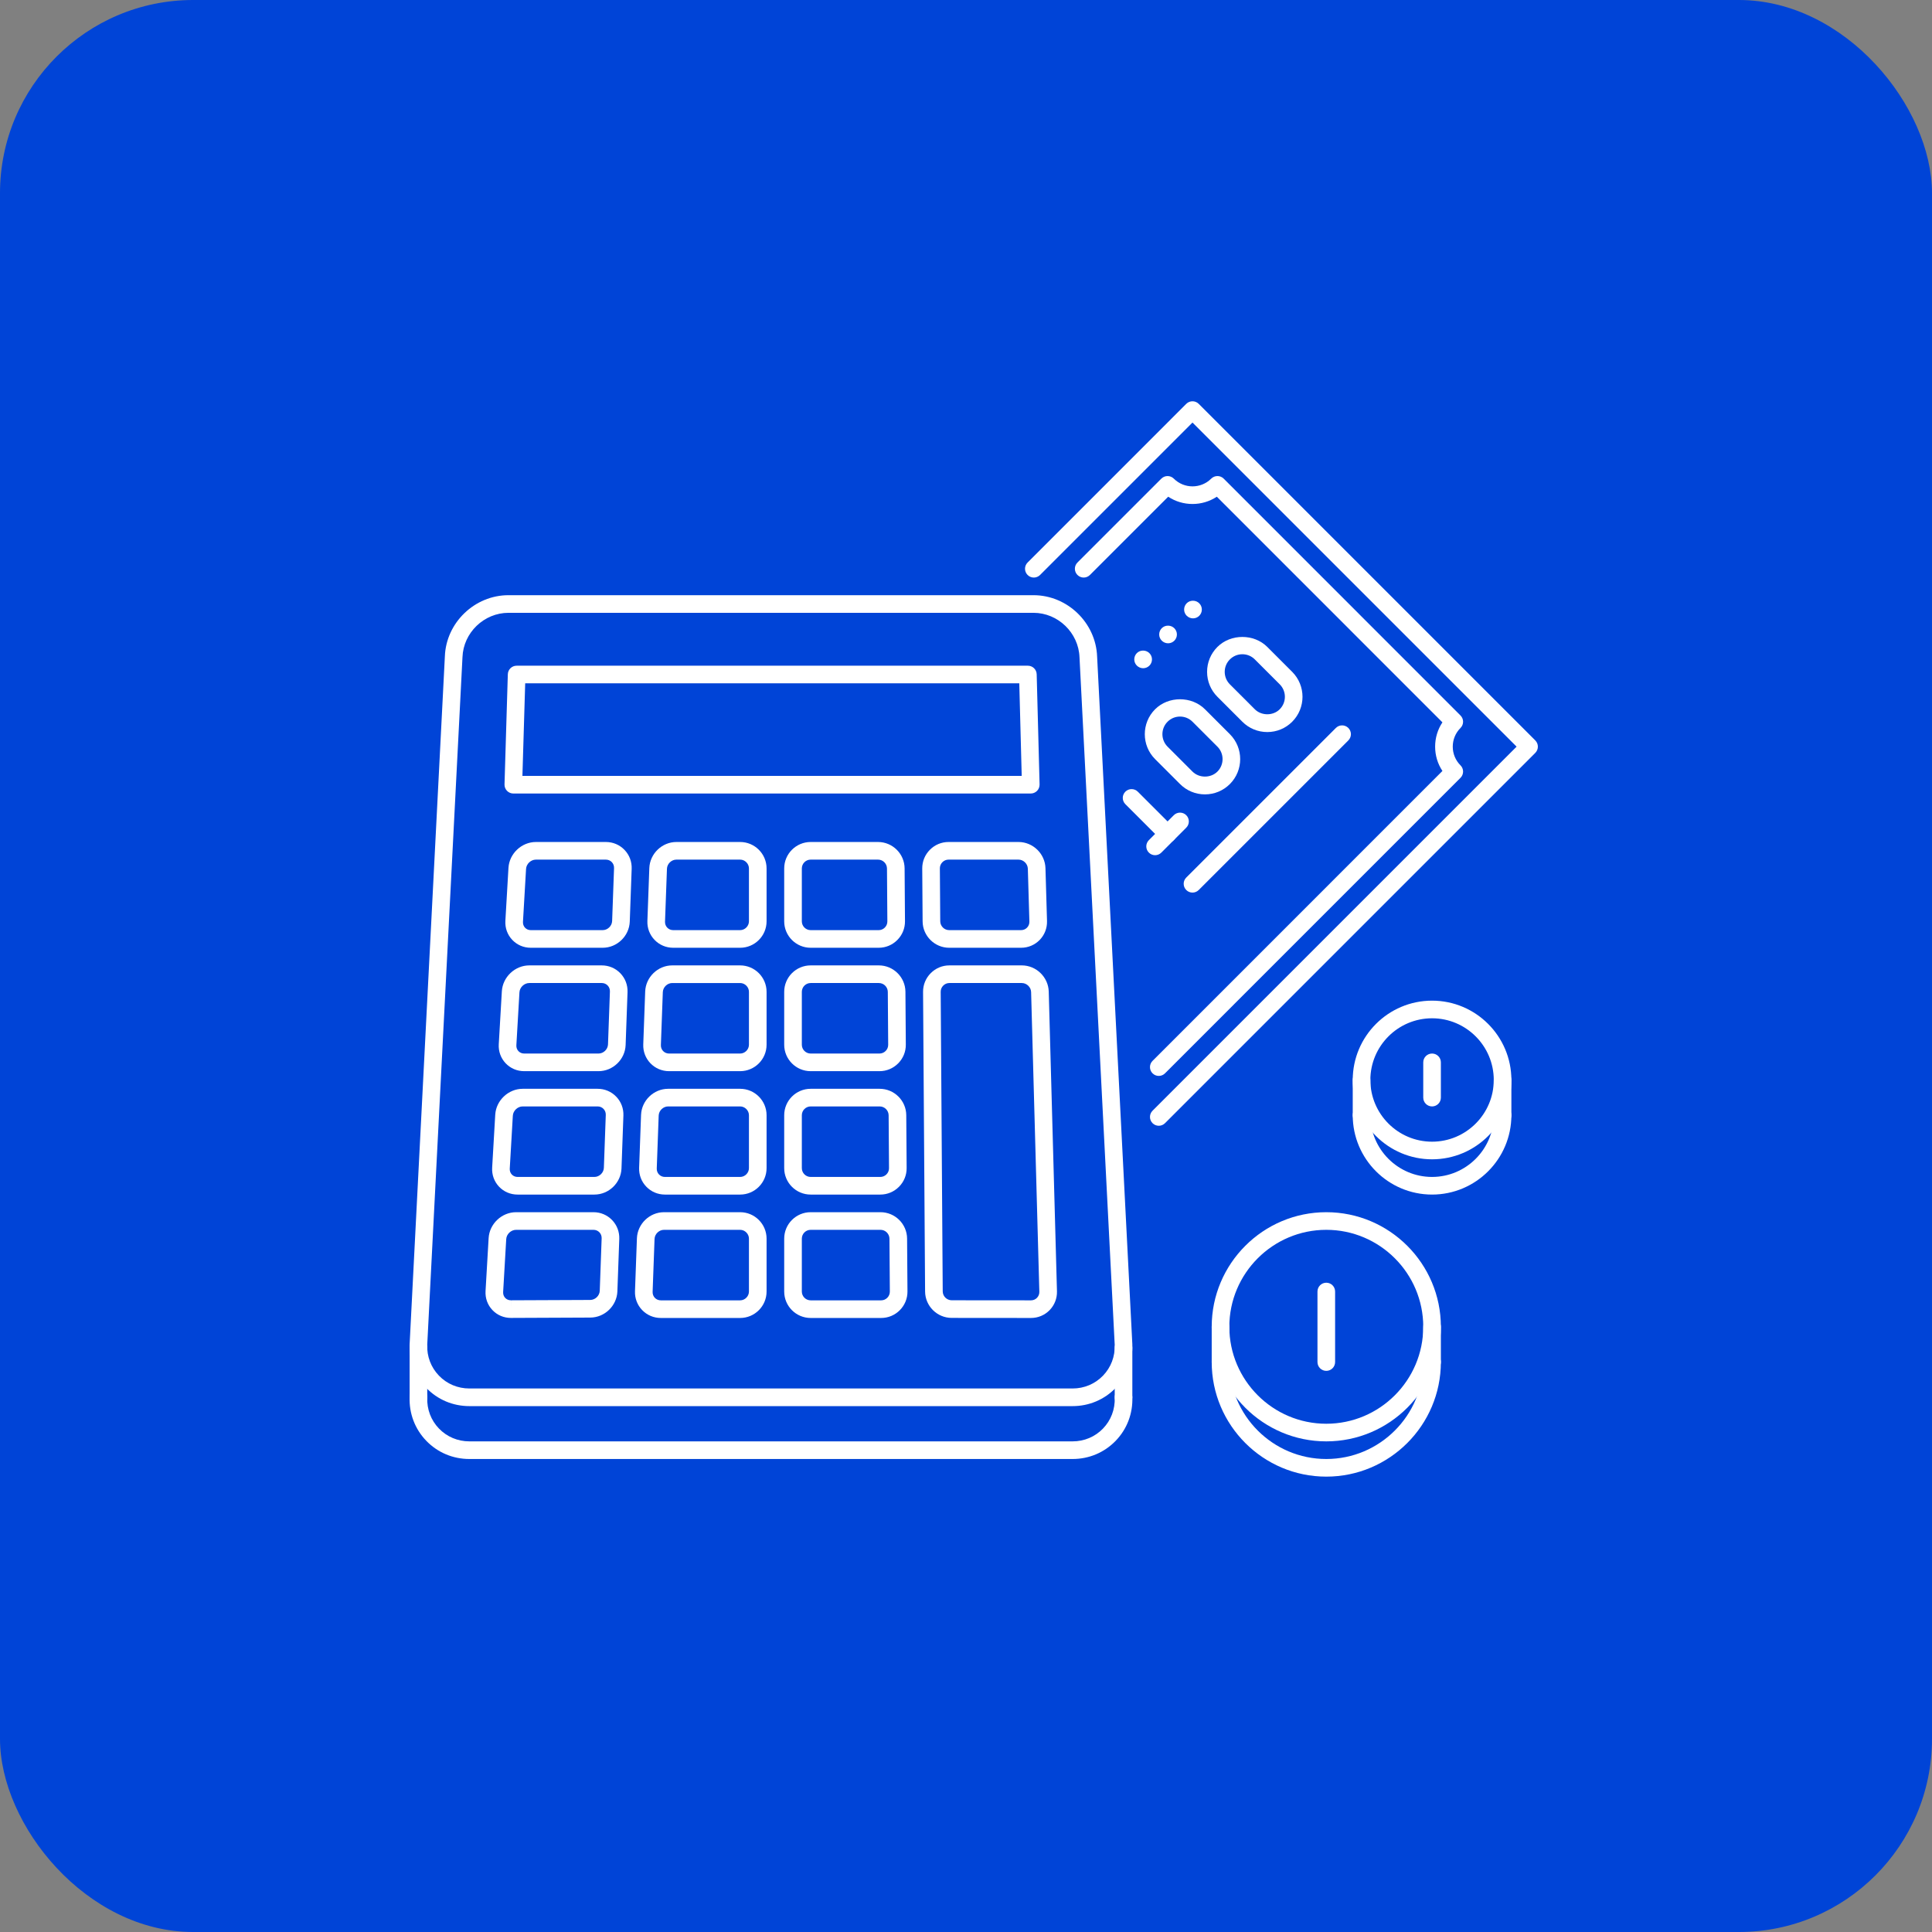<?xml version="1.0" encoding="UTF-8"?> <svg xmlns="http://www.w3.org/2000/svg" width="500" height="500" viewBox="0 0 500 500" fill="none"><rect x="0" y="0" width="500" height="500" fill="#808080" stroke="none"/> <rect width="500" height="500" rx="50" fill="#0044D7"></rect> <g clip-path="url(#clip0)"> <path d="M375.972 193.233C375.972 191.407 376.685 189.689 377.977 188.395C378.868 187.504 378.868 186.06 377.977 185.169L316.69 123.871C315.799 122.98 314.355 122.982 313.464 123.869C310.791 126.538 306.451 126.538 303.778 123.869C302.887 122.982 301.443 122.981 300.552 123.871L278.846 145.579C277.955 146.469 277.955 147.913 278.846 148.804C279.737 149.695 281.18 149.695 282.07 148.804L302.329 128.548C306.125 131.06 311.115 131.06 314.911 128.548L373.299 186.942C372.068 188.791 371.41 190.963 371.41 193.233C371.41 195.503 372.069 197.675 373.299 199.524L298.28 274.553C297.389 275.444 297.389 276.888 298.28 277.778C298.725 278.224 299.308 278.447 299.891 278.447C300.475 278.447 301.059 278.224 301.504 277.778L377.977 201.298C378.868 200.407 378.868 198.963 377.977 198.072C376.685 196.78 375.972 195.06 375.972 193.233Z" fill="white"></path> <path d="M397.332 191.621L310.229 104.517C309.338 103.627 307.894 103.627 307.003 104.517L265.942 145.579C265.051 146.47 265.051 147.913 265.942 148.804C266.832 149.695 268.276 149.695 269.167 148.804L308.616 109.356L392.492 193.233L298.28 287.452C297.389 288.343 297.389 289.787 298.28 290.678C298.725 291.123 299.308 291.346 299.891 291.346C300.475 291.346 301.059 291.123 301.504 290.678L397.332 194.846C398.222 193.955 398.222 192.512 397.332 191.621Z" fill="white"></path> <path d="M295.851 168.372H295.802C294.546 168.372 293.548 169.392 293.548 170.653C293.548 171.914 294.59 172.934 295.851 172.934C297.108 172.934 298.132 171.914 298.132 170.653C298.132 169.392 297.108 168.372 295.851 168.372Z" fill="white"></path> <path d="M302.302 161.92H302.253C300.996 161.92 299.998 162.941 299.998 164.201C299.998 165.462 301.041 166.483 302.302 166.483C303.558 166.483 304.583 165.462 304.583 164.201C304.583 162.941 303.558 161.92 302.302 161.92Z" fill="white"></path> <path d="M308.754 155.469H308.705C307.448 155.469 306.45 156.49 306.45 157.75C306.45 159.011 307.493 160.031 308.754 160.031C310.01 160.031 311.035 159.011 311.035 157.75C311.035 156.489 310.01 155.469 308.754 155.469Z" fill="white"></path> <path d="M348.946 188.395C348.055 187.504 346.611 187.504 345.721 188.395L307.003 227.108C306.112 227.999 306.112 229.443 307.003 230.334C307.448 230.779 308.032 231.002 308.616 231.002C309.199 231.002 309.783 230.779 310.229 230.333L348.946 191.62C349.837 190.73 349.837 189.286 348.946 188.395Z" fill="white"></path> <path d="M303.776 214.2L294.465 204.889C293.574 203.998 292.13 203.998 291.24 204.889C290.349 205.779 290.349 207.223 291.24 208.114L300.551 217.426C300.996 217.871 301.58 218.094 302.164 218.094C302.747 218.094 303.331 217.871 303.776 217.426C304.667 216.535 304.667 215.091 303.776 214.2Z" fill="white"></path> <path d="M318.293 190.008L311.842 183.556C308.393 180.108 302.387 180.108 298.938 183.556C295.384 187.114 295.384 192.901 298.938 196.459L305.39 202.911C307.114 204.635 309.404 205.584 311.841 205.584C314.278 205.584 316.569 204.634 318.293 202.911C321.848 199.353 321.848 193.565 318.293 190.008ZM315.067 199.685C313.338 201.409 310.344 201.409 308.615 199.685L302.164 193.233C300.386 191.456 300.386 188.56 302.164 186.782C303.028 185.92 304.173 185.445 305.389 185.445C306.606 185.445 307.751 185.92 308.615 186.782L315.067 193.233C316.844 195.011 316.844 197.907 315.067 199.685Z" fill="white"></path> <path d="M334.422 173.878L327.974 167.429C324.535 163.978 318.515 163.983 315.067 167.424C313.343 169.147 312.394 171.439 312.394 173.876C312.394 176.315 313.343 178.606 315.067 180.33L321.518 186.781C323.242 188.506 325.533 189.455 327.974 189.455C330.411 189.455 332.706 188.504 334.422 186.781C337.976 183.224 337.976 177.436 334.422 173.878ZM331.191 183.559C329.48 185.285 326.472 185.283 324.743 183.557L318.292 177.105C317.432 176.243 316.956 175.096 316.956 173.877C316.956 172.659 317.427 171.516 318.292 170.654C319.156 169.791 320.301 169.317 321.522 169.317C322.739 169.317 323.884 169.791 324.744 170.654L331.195 177.105C332.973 178.883 332.973 181.779 331.191 183.559Z" fill="white"></path> <path d="M307.003 210.975C306.112 210.084 304.668 210.084 303.777 210.975L297.326 217.431C296.435 218.322 296.435 219.767 297.326 220.656C297.772 221.102 298.356 221.325 298.938 221.325C299.521 221.325 300.105 221.102 300.551 220.656L307.003 214.2C307.894 213.309 307.894 211.864 307.003 210.975Z" fill="white"></path> <path d="M293.045 347.827L283.933 169.91C283.607 161.157 276.225 154.035 267.465 154.035H131.589C122.83 154.035 115.443 161.157 115.131 169.879L106.011 347.858C105.855 352.122 107.382 356.145 110.314 359.183C113.246 362.226 117.211 363.902 121.48 363.902H277.58C281.847 363.902 285.812 362.227 288.745 359.184C291.677 356.146 293.205 352.122 293.045 347.827ZM285.456 356.02C283.393 358.159 280.595 359.339 277.58 359.339H121.48C118.463 359.339 115.665 358.159 113.602 356.02C111.535 353.877 110.461 351.039 110.568 348.058L119.689 170.076C119.916 163.748 125.254 158.597 131.589 158.597V158.596H267.465C273.797 158.596 279.139 163.748 279.375 170.109L288.486 348.027C288.598 351.039 287.524 353.877 285.456 356.02Z" fill="white"></path> <path d="M293.049 361.545C293.005 360.315 291.989 359.348 290.768 359.348C290.742 359.348 290.715 359.348 290.683 359.348C289.426 359.397 288.442 360.453 288.487 361.714C288.598 364.726 287.524 367.564 285.457 369.707C283.394 371.846 280.596 373.026 277.58 373.026H121.48C118.463 373.026 115.666 371.846 113.603 369.707C111.536 367.564 110.462 364.726 110.573 361.714C110.618 360.453 109.633 359.397 108.376 359.348C106.942 359.322 106.055 360.289 106.011 361.545C105.855 365.808 107.382 369.832 110.314 372.871C113.246 375.913 117.211 377.588 121.48 377.588H277.58C281.847 377.588 285.812 375.914 288.745 372.871C291.677 369.832 293.205 365.809 293.049 361.545Z" fill="white"></path> <path d="M108.292 346.503C107.031 346.503 106.01 347.523 106.01 348.784V361.629C106.01 362.89 107.031 363.911 108.292 363.911C109.553 363.911 110.573 362.89 110.573 361.629V348.784C110.573 347.523 109.553 346.503 108.292 346.503Z" fill="white"></path> <path d="M290.767 346.539C289.506 346.539 288.486 347.559 288.486 348.82V361.629C288.486 362.89 289.506 363.911 290.767 363.911C292.028 363.911 293.049 362.89 293.049 361.629V348.82C293.049 347.559 292.028 346.539 290.767 346.539Z" fill="white"></path> <path d="M234.112 224.735C234.086 220.97 230.998 217.907 227.233 217.907H209.795C206.021 217.907 202.951 220.976 202.951 224.75V238.437C202.951 242.211 206.021 245.281 209.795 245.281H227.402C229.225 245.281 230.94 244.566 232.228 243.267C233.52 241.968 234.224 240.246 234.21 238.422L234.112 224.735ZM228.993 240.053C228.565 240.483 228 240.719 227.402 240.719H209.795C208.538 240.719 207.513 239.696 207.513 238.437V224.751C207.513 223.492 208.538 222.469 209.795 222.469H227.233C228.503 222.469 229.541 223.501 229.55 224.766L229.648 238.453C229.652 239.054 229.421 239.623 228.993 240.053Z" fill="white"></path> <path d="M270.566 224.686C270.46 220.948 267.332 217.907 263.589 217.907H245.482C243.66 217.907 241.945 218.622 240.657 219.921C239.365 221.22 238.661 222.942 238.674 224.766L238.772 238.453C238.799 242.218 241.887 245.281 245.652 245.281H264.257C266.088 245.281 267.799 244.559 269.074 243.252C270.343 241.939 271.016 240.208 270.967 238.371L270.566 224.686ZM265.799 240.071C265.394 240.49 264.846 240.719 264.257 240.719H245.652C244.382 240.719 243.344 239.688 243.335 238.423L243.237 224.735C243.232 224.134 243.464 223.566 243.892 223.136C244.319 222.706 244.885 222.469 245.482 222.469H263.589C264.863 222.469 265.968 223.543 266.004 224.817L266.405 238.502C266.423 239.096 266.209 239.652 265.799 240.071Z" fill="white"></path> <path d="M161.618 219.946C160.353 218.632 158.642 217.907 156.802 217.907H138.695C134.992 217.907 131.807 220.912 131.589 224.61L130.791 238.313C130.684 240.157 131.313 241.902 132.56 243.225C133.807 244.551 135.518 245.281 137.367 245.281H155.973C159.698 245.281 162.839 242.252 162.981 238.525L163.476 224.831C163.543 222.993 162.883 221.26 161.618 219.946ZM158.419 238.358C158.375 239.638 157.252 240.719 155.973 240.719H137.367C136.788 240.719 136.258 240.499 135.879 240.095C135.5 239.694 135.313 239.158 135.344 238.578L136.142 224.876C136.218 223.572 137.39 222.469 138.695 222.469V222.47H156.801C157.39 222.47 157.933 222.697 158.334 223.112C158.731 223.524 158.936 224.074 158.914 224.665L158.419 238.358Z" fill="white"></path> <path d="M191.545 217.907H175.051C171.326 217.907 168.185 220.937 168.043 224.664L167.544 238.358C167.477 240.193 168.136 241.928 169.401 243.243C170.667 244.557 172.382 245.281 174.222 245.281H191.545C195.319 245.281 198.389 242.211 198.389 238.437V224.751C198.389 220.977 195.319 217.907 191.545 217.907ZM193.826 238.437C193.826 239.674 192.784 240.719 191.545 240.719H174.223C173.63 240.719 173.087 240.492 172.686 240.077C172.289 239.665 172.084 239.115 172.106 238.525L172.606 224.831C172.65 223.55 173.773 222.469 175.052 222.469V222.469H191.545C192.784 222.469 193.826 223.514 193.826 224.75V238.437Z" fill="white"></path> <path d="M159.479 283.816C158.215 282.502 156.504 281.78 154.663 281.78H135.273C131.571 281.78 128.385 284.787 128.167 288.481L127.37 302.186C127.263 304.029 127.891 305.772 129.139 307.1C130.386 308.423 132.097 309.154 133.946 309.154H153.834C157.56 309.154 160.701 306.124 160.843 302.395L161.337 288.703C161.404 286.868 160.744 285.131 159.479 283.816ZM156.281 302.23C156.236 303.509 155.113 304.591 153.834 304.591H133.945C133.367 304.591 132.836 304.368 132.457 303.967C132.079 303.566 131.892 303.028 131.923 302.453L132.72 288.748C132.796 287.443 133.968 286.342 135.273 286.342V286.341H154.663C155.251 286.341 155.795 286.568 156.196 286.983C156.592 287.398 156.797 287.946 156.775 288.538L156.281 302.23Z" fill="white"></path> <path d="M234.54 288.606C234.513 284.841 231.426 281.78 227.661 281.78H209.795C206.021 281.78 202.951 284.85 202.951 288.623V302.31C202.951 306.084 206.021 309.154 209.795 309.154H227.83C229.652 309.154 231.368 308.436 232.655 307.14C233.947 305.839 234.651 304.119 234.638 302.293L234.54 288.606ZM229.421 303.923C228.993 304.355 228.427 304.591 227.83 304.591H209.795C208.538 304.591 207.513 303.566 207.513 302.31V288.623C207.513 287.367 208.538 286.342 209.795 286.342H227.661C228.93 286.342 229.968 287.371 229.977 288.641L230.076 302.328C230.08 302.925 229.849 303.495 229.421 303.923Z" fill="white"></path> <path d="M191.545 281.779H172.912C169.188 281.779 166.047 284.809 165.904 288.534L165.405 302.23C165.338 304.065 165.998 305.803 167.263 307.113C168.529 308.428 170.244 309.154 172.084 309.154H191.545C195.319 309.154 198.389 306.084 198.389 302.31V288.623C198.389 284.849 195.319 281.779 191.545 281.779ZM193.826 302.311C193.826 303.549 192.784 304.592 191.545 304.592H172.084C171.492 304.592 170.948 304.365 170.547 303.95C170.15 303.536 169.945 302.988 169.968 302.4L170.467 288.704C170.512 287.424 171.634 286.342 172.913 286.342V286.342H191.545C192.784 286.342 193.826 287.385 193.826 288.624V302.311Z" fill="white"></path> <path d="M158.41 315.752C157.145 314.438 155.434 313.716 153.594 313.716H133.562C129.86 313.716 126.674 316.723 126.456 320.417L125.659 334.122C125.552 335.962 126.175 337.704 127.423 339.027C128.67 340.351 130.373 341.077 132.217 341.077C132.222 341.077 132.24 341.077 132.243 341.076L152.774 340.987C156.494 340.973 159.635 337.935 159.778 334.211L160.268 320.64C160.335 318.804 159.675 317.067 158.41 315.752ZM155.216 334.046C155.172 335.329 154.044 336.421 152.757 336.426L132.226 336.515L132.217 338.796V336.515C131.642 336.515 131.117 336.296 130.742 335.895C130.368 335.498 130.181 334.964 130.212 334.389L131.01 320.685C131.086 319.379 132.257 318.278 133.563 318.278H153.594C154.182 318.278 154.726 318.505 155.127 318.92C155.524 319.335 155.728 319.883 155.706 320.475L155.216 334.046Z" fill="white"></path> <path d="M271.413 256.625C271.31 252.887 268.186 249.843 264.444 249.843H245.696C243.873 249.843 242.158 250.561 240.871 251.857C239.578 253.158 238.875 254.878 238.888 256.7L239.413 334.242C239.44 338.003 242.523 341.068 246.293 341.072L266.823 341.09C268.655 341.09 270.366 340.368 271.64 339.063C272.914 337.753 273.591 336.02 273.542 334.184L271.413 256.625ZM268.37 335.877C267.965 336.296 267.412 336.528 266.824 336.528L246.298 336.51C245.028 336.506 243.986 335.477 243.977 334.211L243.451 256.669C243.446 256.072 243.678 255.502 244.106 255.074C244.533 254.642 245.099 254.406 245.696 254.406H264.444C265.715 254.406 266.819 255.479 266.851 256.749L268.98 334.309C268.999 334.901 268.78 335.458 268.37 335.877Z" fill="white"></path> <path d="M234.754 320.542C234.727 316.777 231.64 313.716 227.875 313.716H209.795C206.021 313.716 202.951 316.786 202.951 320.56V334.246C202.951 338.02 206.021 341.09 209.795 341.09H228.044C229.866 341.09 231.582 340.372 232.869 339.077C234.161 337.776 234.865 336.056 234.852 334.229L234.754 320.542ZM229.635 335.859C229.207 336.292 228.641 336.528 228.044 336.528H209.795C208.538 336.528 207.513 335.503 207.513 334.246V320.56C207.513 319.303 208.538 318.278 209.795 318.278H227.875C229.144 318.278 230.182 319.307 230.191 320.577L230.289 334.264C230.294 334.861 230.062 335.432 229.635 335.859Z" fill="white"></path> <path d="M191.545 313.716H171.842C168.118 313.716 164.977 316.746 164.834 320.471L164.335 334.167C164.268 336.002 164.928 337.74 166.193 339.05C167.459 340.364 169.174 341.09 171.014 341.09H191.545C195.319 341.09 198.389 338.02 198.389 334.246V320.56C198.389 316.786 195.319 313.716 191.545 313.716ZM193.826 334.247C193.826 335.486 192.784 336.528 191.545 336.528H171.015C170.422 336.528 169.879 336.301 169.478 335.887C169.081 335.472 168.876 334.924 168.898 334.336L169.397 320.64C169.442 319.361 170.565 318.278 171.844 318.278V318.279H191.545C192.784 318.279 193.826 319.322 193.826 320.56V334.247Z" fill="white"></path> <path d="M234.326 256.669C234.299 252.904 231.212 249.843 227.447 249.843H209.795C206.021 249.843 202.951 252.913 202.951 256.687V270.374C202.951 274.147 206.021 277.217 209.795 277.217H227.616C229.438 277.217 231.154 276.5 232.442 275.203C233.734 273.903 234.437 272.183 234.424 270.356L234.326 256.669ZM229.207 271.987C228.779 272.419 228.213 272.655 227.616 272.655H209.795C208.538 272.655 207.513 271.63 207.513 270.374V256.687C207.513 255.431 208.538 254.406 209.795 254.406H227.447C228.716 254.406 229.754 255.435 229.764 256.704L229.862 270.392C229.866 270.989 229.635 271.559 229.207 271.987Z" fill="white"></path> <path d="M160.548 251.879C159.283 250.565 157.572 249.843 155.732 249.843H136.984C133.281 249.843 130.096 252.851 129.877 256.544L129.08 270.249C128.973 272.093 129.601 273.835 130.849 275.163C132.097 276.487 133.807 277.217 135.656 277.217H154.904C158.629 277.217 161.77 274.188 161.911 270.458L162.406 256.767C162.473 254.932 161.814 253.194 160.548 251.879ZM157.351 270.294C157.306 271.573 156.183 272.655 154.904 272.655H135.657C135.078 272.655 134.548 272.432 134.169 272.031C133.79 271.63 133.603 271.091 133.634 270.517L134.431 256.812C134.507 255.507 135.679 254.406 136.984 254.406V254.405H155.732C156.321 254.405 156.865 254.632 157.266 255.047C157.662 255.462 157.867 256.009 157.845 256.602L157.351 270.294Z" fill="white"></path> <path d="M191.545 249.843H173.982C170.257 249.843 167.116 252.873 166.974 256.597L166.475 270.294C166.408 272.129 167.067 273.867 168.333 275.177C169.598 276.491 171.313 277.217 173.153 277.217H191.545C195.319 277.217 198.389 274.147 198.389 270.373V256.686C198.389 252.913 195.319 249.843 191.545 249.843ZM193.826 270.375C193.826 271.613 192.784 272.656 191.545 272.656H173.154C172.561 272.656 172.018 272.429 171.617 272.014C171.22 271.6 171.015 271.051 171.037 270.463L171.536 256.767C171.581 255.488 172.704 254.406 173.982 254.406V254.407H191.545C192.784 254.407 193.826 255.449 193.826 256.687V270.375Z" fill="white"></path> <path d="M268.294 174.505C268.262 173.269 267.251 172.284 266.012 172.284H133.705C132.47 172.284 131.464 173.264 131.424 174.496L130.568 203.01C130.551 203.628 130.782 204.225 131.215 204.668C131.642 205.111 132.235 205.361 132.85 205.361H266.761C267.376 205.361 267.964 205.111 268.396 204.672C268.823 204.232 269.055 203.634 269.042 203.02L268.294 174.505ZM135.202 200.798L135.919 176.846H263.789L264.417 200.798H135.202Z" fill="white"></path> <path d="M370.617 258.968C359.295 258.968 350.086 268.177 350.086 279.499C350.086 290.82 359.295 300.029 370.617 300.029C381.938 300.029 391.146 290.82 391.146 279.499C391.146 268.177 381.938 258.968 370.617 258.968ZM370.617 295.467C361.812 295.467 354.648 288.302 354.648 279.499C354.648 270.695 361.812 263.531 370.617 263.531C379.42 263.531 386.585 270.695 386.585 279.499C386.585 288.302 379.42 295.467 370.617 295.467Z" fill="white"></path> <path d="M388.866 286.342C387.605 286.342 386.585 287.362 386.585 288.623C386.585 297.427 379.42 304.591 370.617 304.591C361.812 304.591 354.648 297.427 354.648 288.623C354.648 287.362 353.627 286.342 352.368 286.342C351.107 286.342 350.086 287.362 350.086 288.623C350.086 299.945 359.295 309.154 370.617 309.154C381.938 309.154 391.147 299.945 391.146 288.623C391.146 287.362 390.126 286.342 388.866 286.342Z" fill="white"></path> <path d="M352.368 277.217C351.107 277.217 350.086 278.238 350.086 279.499V288.623C350.086 289.884 351.107 290.905 352.368 290.905C353.627 290.905 354.648 289.884 354.648 288.623V279.499C354.648 278.238 353.627 277.217 352.368 277.217Z" fill="white"></path> <path d="M388.866 277.217C387.605 277.217 386.585 278.238 386.585 279.499V288.623C386.585 289.884 387.605 290.905 388.866 290.905C390.126 290.905 391.147 289.884 391.146 288.623V279.499C391.146 278.238 390.126 277.217 388.866 277.217Z" fill="white"></path> <path d="M370.617 272.655C369.356 272.655 368.336 273.676 368.336 274.936V284.061C368.336 285.322 369.356 286.342 370.617 286.342C371.877 286.342 372.897 285.322 372.897 284.061V274.936C372.897 273.676 371.877 272.655 370.617 272.655Z" fill="white"></path> <path d="M343.242 313.716C326.891 313.716 313.588 327.02 313.588 343.371C313.588 359.722 326.891 373.026 343.242 373.026C359.594 373.026 372.897 359.722 372.897 343.371C372.897 327.02 359.594 313.716 343.242 313.716ZM343.242 368.464C329.409 368.464 318.149 357.205 318.149 343.371C318.149 329.537 329.409 318.278 343.242 318.278C357.076 318.278 368.336 329.537 368.336 343.371C368.336 357.205 357.076 368.464 343.242 368.464Z" fill="white"></path> <path d="M370.617 350.214C369.356 350.214 368.336 351.235 368.336 352.496C368.336 366.33 357.076 377.588 343.242 377.588C329.409 377.588 318.149 366.33 318.149 352.496C318.149 351.235 317.129 350.214 315.869 350.214C314.608 350.214 313.588 351.235 313.588 352.496C313.588 368.847 326.891 382.151 343.242 382.151C359.594 382.151 372.897 368.847 372.897 352.496C372.897 351.235 371.877 350.214 370.617 350.214Z" fill="white"></path> <path d="M343.242 331.965C341.981 331.965 340.961 332.985 340.961 334.246V352.496C340.961 353.757 341.981 354.777 343.242 354.777C344.503 354.777 345.524 353.757 345.524 352.496V334.246C345.524 332.985 344.503 331.965 343.242 331.965Z" fill="white"></path> <path d="M370.617 341.09C369.356 341.09 368.336 342.11 368.336 343.371V352.496C368.336 353.757 369.356 354.777 370.617 354.777C371.877 354.777 372.897 353.757 372.897 352.496V343.371C372.897 342.11 371.877 341.09 370.617 341.09Z" fill="white"></path> <path d="M315.869 341.09C314.608 341.09 313.588 342.11 313.588 343.371V352.496C313.588 353.757 314.608 354.777 315.869 354.777C317.129 354.777 318.149 353.757 318.149 352.496V343.371C318.149 342.11 317.129 341.09 315.869 341.09Z" fill="white"></path> </g> <defs> <clipPath id="clip0"> <rect x="106" y="97" width="292" height="292" fill="white"></rect> </clipPath> </defs> </svg> 